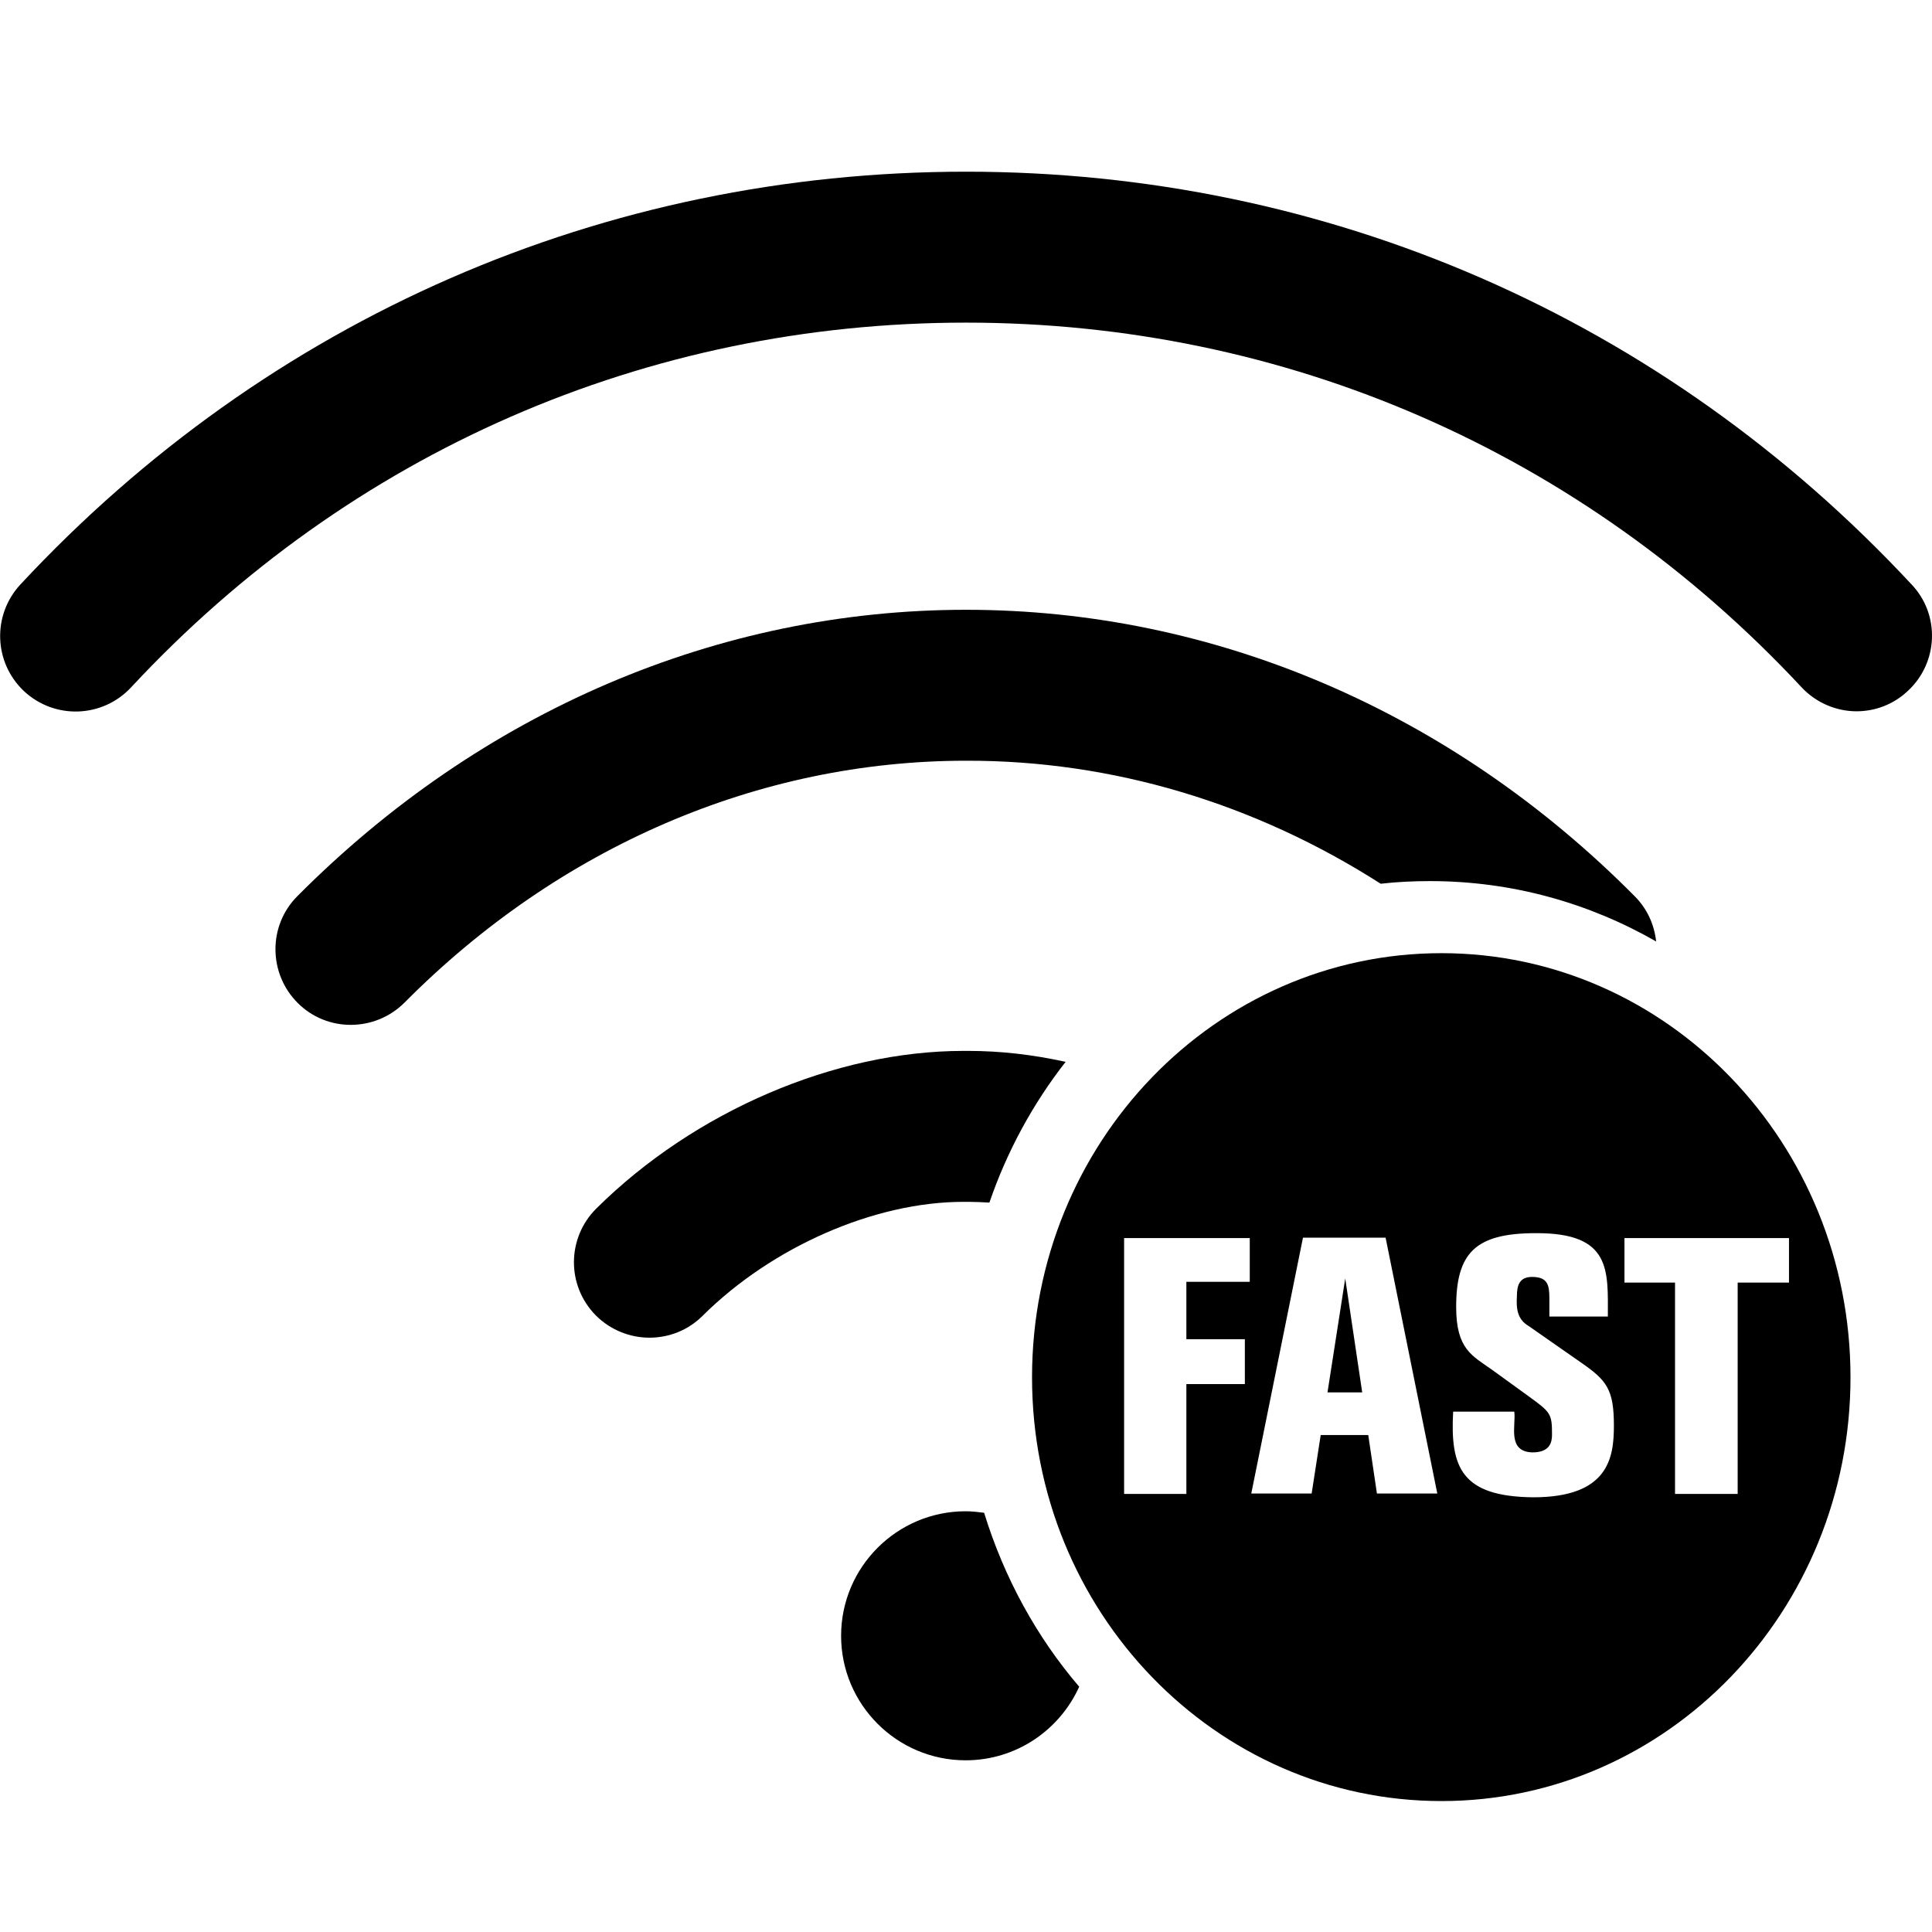 <?xml version="1.0" encoding="utf-8"?>
<!-- Generator: Adobe Illustrator 24.1.1, SVG Export Plug-In . SVG Version: 6.00 Build 0)  -->
<svg version="1.1" id="Capa_1" xmlns="http://www.w3.org/2000/svg" xmlns:xlink="http://www.w3.org/1999/xlink" x="0px" y="0px"
	 viewBox="0 0 512 512" style="enable-background:new 0 0 512 512;" xml:space="preserve">
<g>
	<g>
		<path d="M506.6,154.9C440.9,84.3,351.9,45.5,256,45.5c-95.9,0-184.9,38.8-250.6,109.4c-7.5,8.1-7.1,20.7,1,28.3
			c8.1,7.5,20.7,7.1,28.3-1C92.7,119.8,171.3,85.5,256,85.5c84.7,0,163.3,34.3,221.4,96.6c3.9,4.2,9.3,6.4,14.6,6.4
			c4.9,0,9.8-1.8,13.6-5.4C513.7,175.6,514.2,162.9,506.6,154.9z"/>
	</g>
</g>
<g>
	<polygon points="351.8,369 361,369 356.5,338.8 	"/>
	<path d="M382,252.6c-59.9,0-108.5,50.3-108.5,112.4S322.1,477.3,382,477.3S490.4,427,490.4,365S441.9,252.6,382,252.6z
		 M331.2,339.7h-16.8v15.2h15.5v11.9h-15.5v29.1h-16.5v-67.8h33.3V339.7z M364.9,395.8l-2.3-15.5H350l-2.4,15.5h-16l13.7-67.8h21.9
		l13.7,67.8H364.9z M406.3,396.8c-19.1-0.2-22-8-21.2-22.7h16.2c0.5,3.6-2,10.6,4.8,10.8c4.6,0,5.2-2.6,5.2-4.7
		c0-5.5-0.3-5.9-6.1-10.1l-9.8-7.1c-5.2-3.7-9.5-5.4-9.5-16.6c0-14.3,5-19.6,21.1-19.6c20.1-0.1,19.1,9.9,19.1,22.1h-15.5v-4.8
		c0-3.5-0.4-5.7-4.6-5.7c-3.3,0-4,2.2-4,5c-0.2,3.2,0,6.2,3.1,8c0,0,13.9,9.7,13.9,9.7c6.8,4.7,8.7,7.1,8.7,16.7
		C427.7,386.3,426.3,396.8,406.3,396.8z M460.5,339.9v56h-16.6v-56h-13.4v-11.8h43.6v11.8H460.5z"/>
</g>
<path d="M365.9,234.2c4.3-0.5,8.7-0.7,13.1-0.7c21.7,0,42.1,5.8,59.9,16c-0.5-4.4-2.3-8.6-5.7-12c-48.6-49-111.5-75.9-177.2-75.9
	c-65.7,0-128.6,27-177.2,75.9c-7.8,7.8-7.7,20.5,0.1,28.3c7.8,7.8,20.5,7.7,28.3-0.1c41-41.3,93.9-64.1,148.8-64.1
	C294.8,201.5,332.6,212.9,365.9,234.2z"/>
<path d="M255.3,318.5h1.4c0,0,0,0,0,0c1.8,0,3.6,0.1,5.5,0.2c4.7-13.7,11.6-26.3,20.2-37.3c-8.6-1.9-17.3-2.9-25.7-2.9c0,0,0,0,0,0
	h-1.4c0,0,0,0,0,0c-34,0-71.3,16-97.3,41.8c-7.8,7.8-7.9,20.4-0.1,28.3c3.9,3.9,9.1,5.9,14.2,5.9c5.1,0,10.2-1.9,14.1-5.8
	C204.6,330.4,231.8,318.5,255.3,318.5C255.3,318.5,255.3,318.5,255.3,318.5z"/>
<path d="M260.8,400.9c-1.6-0.2-3.2-0.4-4.9-0.4c-18.2,0-33,14.8-33,33s14.8,33,33,33c13.4,0,24.9-8,30.1-19.5
	C274.7,433.8,266.1,418.1,260.8,400.9z"/>
</svg>
